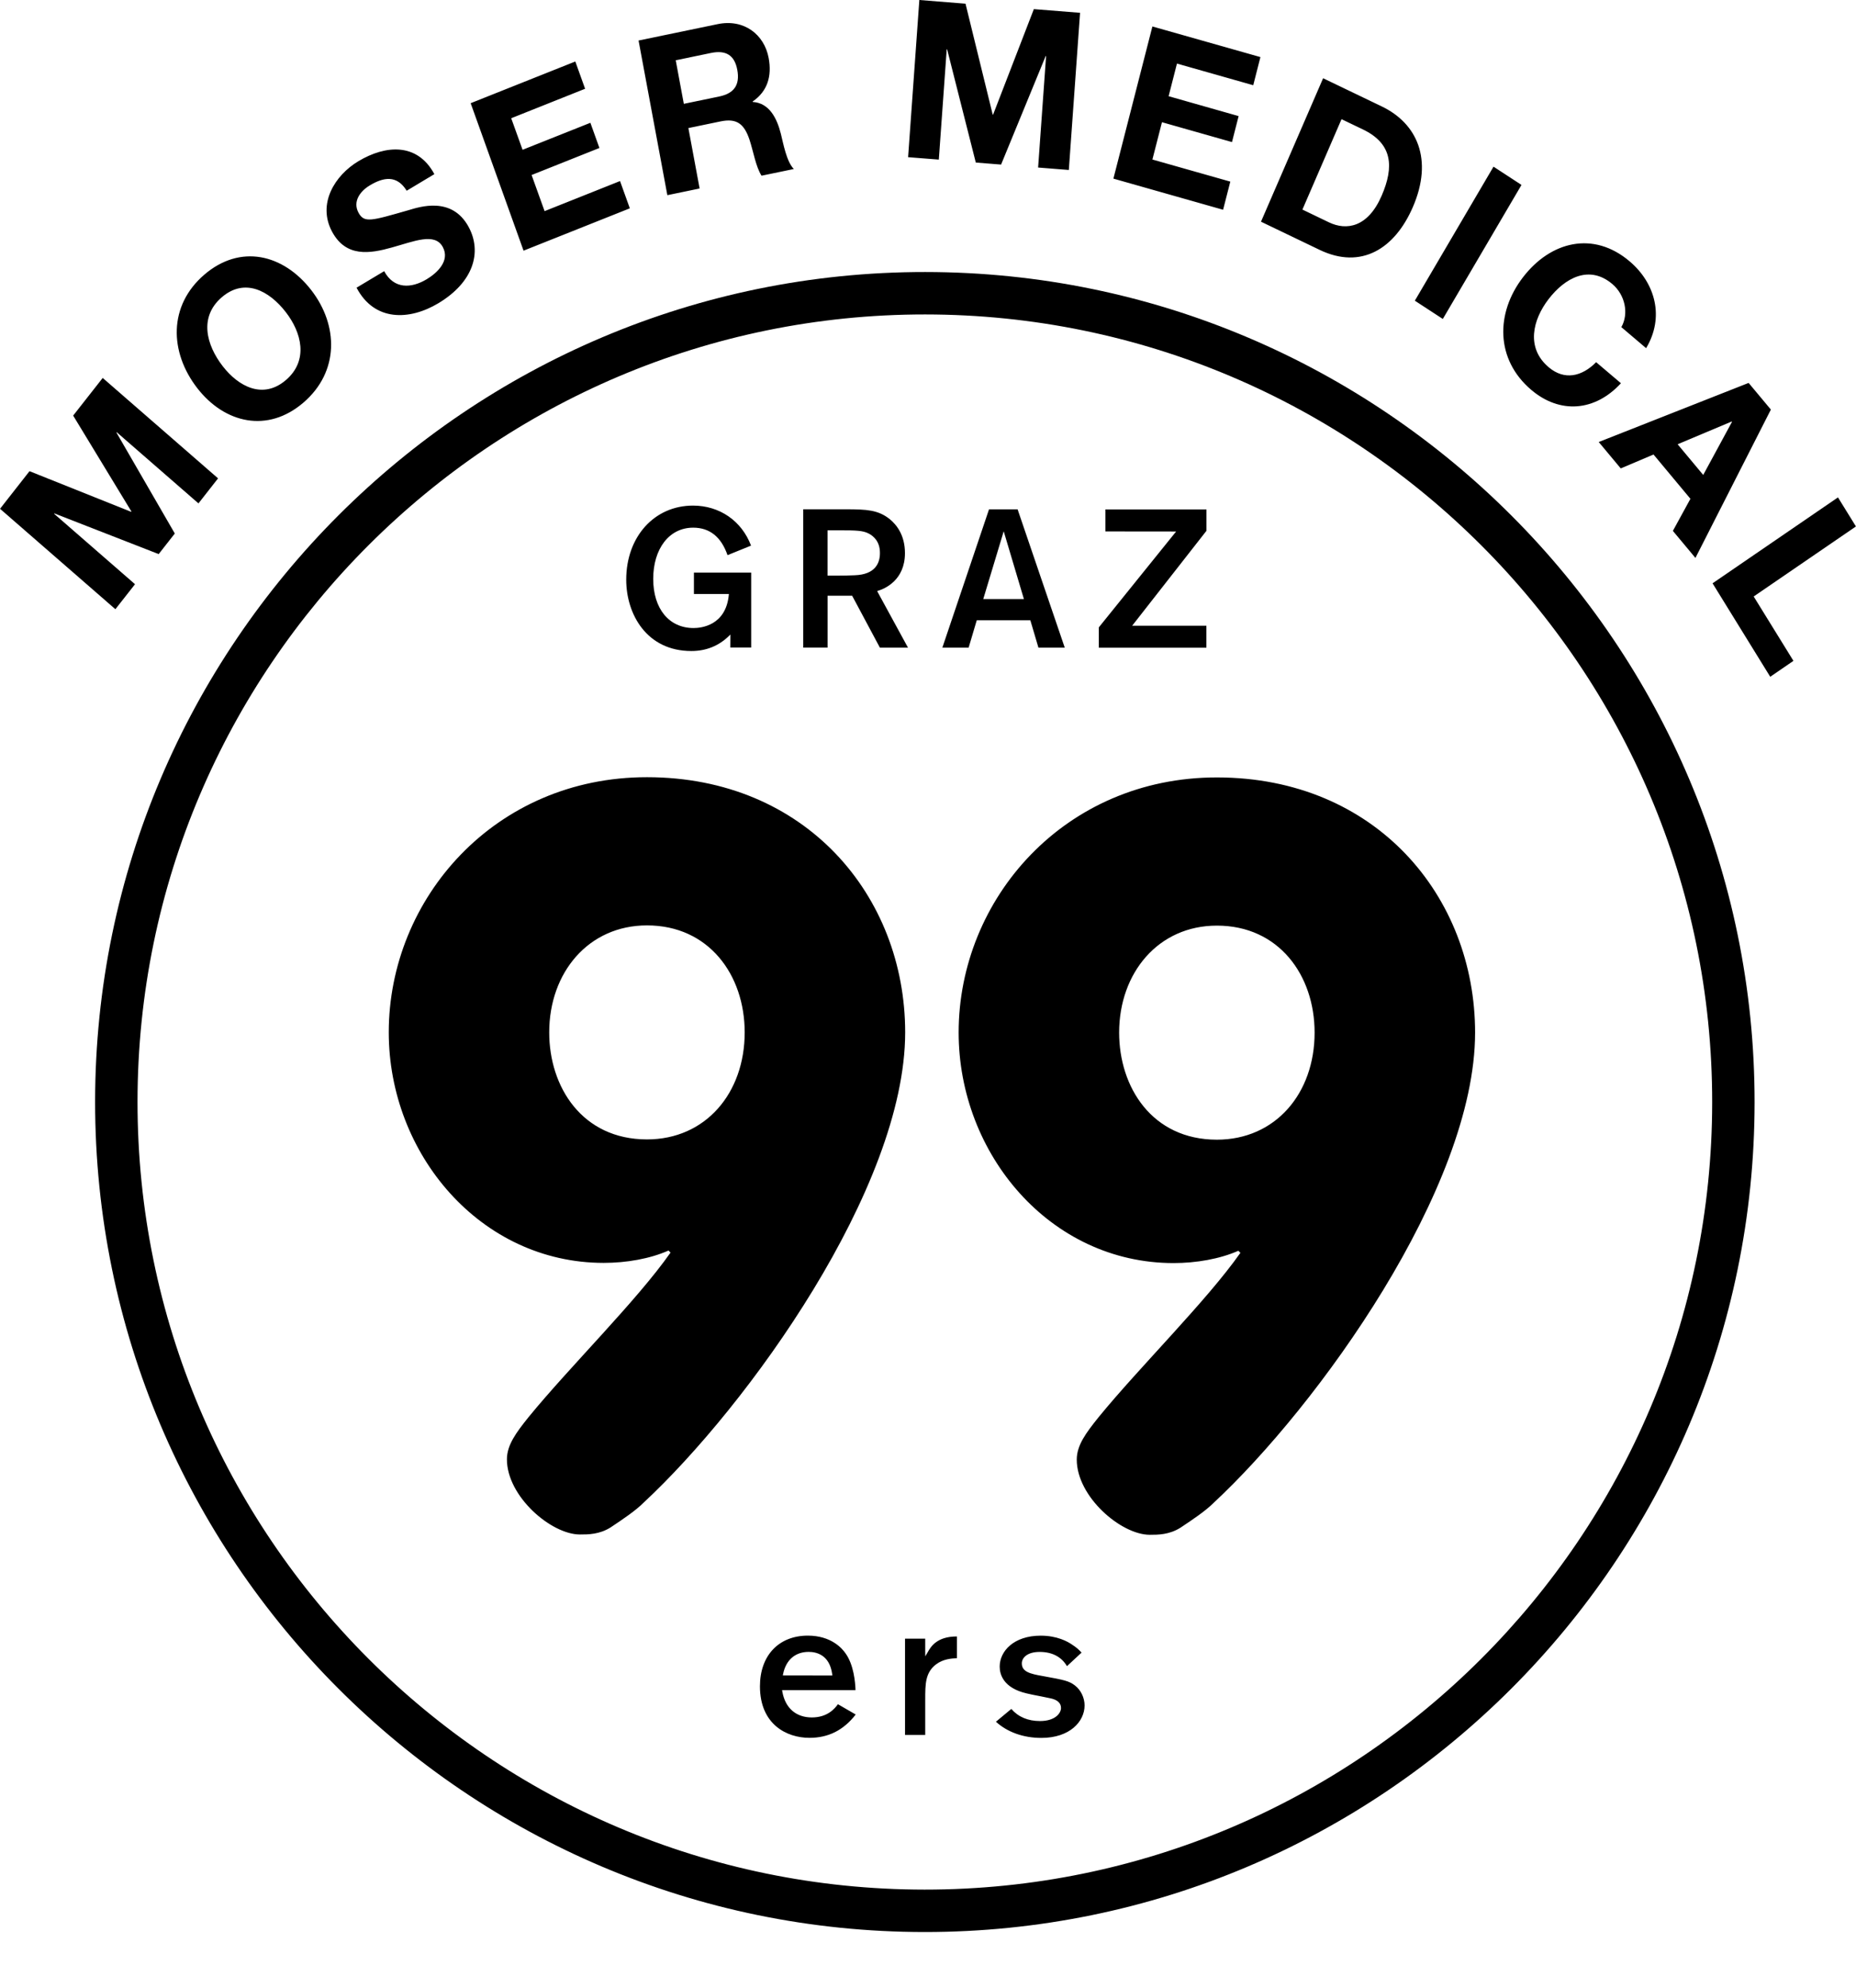 <svg xmlns="http://www.w3.org/2000/svg" id="uuid-7f0547bf-1e8e-4c9e-9191-40a051b47771" data-name="Ebene 1" width="172.44mm" height="184.65mm" viewBox="0 0 488.8 523.43"><g id="uuid-84a8779f-7a61-4f13-87f5-21401695b0ab" data-name="Ebene 1"><path d="M30.38,160.4l5.17-6.58-21.31-18.55.07-.09,27.47,10.71,4.25-5.42-15.37-26.58.07-.09,21.53,18.74,5.16-6.59-30.38-26.44-7.78,9.91,15.34,25.25-.07.09-26.77-10.7-7.76,9.9,30.38,26.44ZM51.95,102.2c7.2,9.27,18.51,11.92,27.96,3.8,9.45-8.12,9.24-20.33,2.06-29.61-7.4-9.54-18.72-12.19-28.17-4.07-9.45,8.12-9.25,20.33-1.85,29.88M58.66,96.43c-4.36-5.63-6.29-12.97-.26-18.16,6.03-5.19,12.49-1.73,16.85,3.9,4.16,5.36,6.08,12.71.05,17.89-6.03,5.18-12.49,1.72-16.64-3.63M93.9,75.75c4.7,8.95,13.93,8.64,21.51,4.11,9.31-5.57,11.58-13.48,8.01-20.1-4.42-8.19-13-5.26-15.84-4.42-9.84,2.81-11.67,3.44-13.17.66-1.63-3.04.58-5.76,2.98-7.19,3.6-2.16,7.12-2.8,9.71,1.41l7.29-4.37c-4.5-8.34-12.84-7.69-20-3.41-6.19,3.7-10.9,11.2-6.93,18.58,3.66,6.78,9.91,5.78,15.76,4.14,5.8-1.6,11.29-4.01,13.39-.12,1.99,3.69-1.61,6.91-4.25,8.49-4.03,2.41-8.59,2.67-11.19-2.13l-7.27,4.35ZM137.88,66l27.99-11.15-2.58-7.18-19.87,7.92-3.42-9.51,17.86-7.12-2.38-6.63-17.86,7.11-2.99-8.31,19.46-7.76-2.58-7.18-27.56,10.98,13.93,38.83ZM175.75,51.39l8.5-1.76-2.96-15.91,8.5-1.76c4.28-.88,6.2.68,7.6,4.83,1.04,3.17,1.66,7.12,3.17,9.47l8.5-1.76c-1.94-1.97-2.78-6.77-3.42-9.3-1.03-4.05-3.02-8.09-7.41-8.36l-.02-.11c3.94-2.71,5.11-6.69,4.22-11.48-1.15-6.16-6.48-10.33-13.41-8.9l-20.85,4.32,7.58,40.72ZM177.96,15.87l9.31-1.93c3.8-.78,6.17.5,6.9,4.44.77,4.11-.97,6.24-4.76,7.03l-9.32,1.93-2.13-11.47ZM239.16,41.39l8.09.63,2.08-29.03h.11s7.55,29.81,7.55,29.81l6.66.53,11.74-28.56h.11s-2.1,29.34-2.1,29.34l8.09.64,2.96-41.38-12.17-.97-10.73,27.77h-.11s-7.16-29.2-7.16-29.2L242.12,0l-2.96,41.39ZM293.23,47.03l28.89,8.2,1.9-7.41-20.52-5.82,2.52-9.82,18.44,5.23,1.75-6.84-18.44-5.24,2.2-8.59,20.09,5.7,1.89-7.41-28.45-8.06-10.27,40.06ZM332.1,58.37l15.47,7.43c10.95,5.25,19.79-.33,24.53-11.29,5.43-12.53,1.11-22.02-8.18-26.48l-15.46-7.43-16.36,37.77ZM353.31,31.38l5.63,2.7c7.83,3.75,8.24,9.83,4.94,17.45-3.62,8.36-9.27,9.21-13.84,7.03l-7.03-3.38,10.3-23.8ZM372.62,79.17l7.37,4.81,20.72-35.29-7.37-4.81-20.72,35.29ZM433.53,91.67c4.9-8.16,2.42-17.14-4.34-22.86-9.5-8.07-20.8-5.34-28.14,4.26-7.13,9.32-7.26,21.53,2.24,29.59,7.52,6.38,16.76,5.7,23.61-1.76l-6.53-5.54c-3.77,3.82-8.38,4.83-12.5,1.33-6.06-5.14-4.18-12.51-.06-17.89,4.33-5.66,10.76-9.16,16.83-4.01,3.35,2.84,4.4,7.76,2.37,11.34l6.52,5.54ZM421.05,116.38l5.8,6.95,8.63-3.66,9.72,11.66-4.62,8.45,5.94,7.12,19.87-39.06-5.86-7.02-39.48,15.56ZM456.08,110.98l.07.09-7.58,13.98-6.74-8.08,14.25-5.99ZM451.03,153.58l15.19,24.61,6.11-4.19-10.47-16.95,26.93-18.44-4.73-7.65-33.03,22.62Z" style="fill: #000; stroke-width: 0px;"></path><path d="M266.34,449.95l-4.05,3.37c3.01,2.75,7.24,4.26,11.97,4.26,7.46,0,11.37-4.29,11.38-8.54,0-2.03-.97-4.05-2.52-5.25-1.57-1.23-2.97-1.49-8.18-2.44l-.27-.05c-3.37-.58-5.56-1.13-5.56-3.34,0-1.5,1.45-3.02,4.7-3.02s5.73,1.26,7.19,3.75l3.84-3.57c-.69-.78-1.46-1.44-2.36-2.01-1.3-.93-4.1-2.45-8.4-2.45-7.09,0-10.8,4.09-10.8,8.14,0,2.01.92,5.61,7.06,7.05.57.16,2.39.52,3.86.8,1,.2,1.89.38,2.24.46,1.98.37,3,1.25,2.99,2.6,0,1.33-1.5,3.43-5.53,3.43-3.18,0-5.71-1.07-7.56-3.19M206.17,441.13l.08-.43c.76-3.67,3.21-5.77,6.72-5.77,2.01,0,5.48.76,6.19,5.8l.06.42-13.05-.02ZM200.14,443.99c0,10.01,7.02,13.57,13.03,13.57,4.98.01,8.98-2,12.19-6.14l-4.68-2.71c-.91,1.24-2.8,3.48-6.89,3.48s-6.98-2.41-7.75-6.78l-.08-.42h19.35c-.07-2.13-.48-6.62-2.57-9.59-.97-1.43-3.86-4.74-9.98-4.75-7.66,0-12.62,5.23-12.62,13.34M170.39,243.65c16.26,0,25.74,13.01,25.73,28.18,0,15.99-10.31,28.18-25.75,28.17-17.07-.01-25.74-13.83-25.73-28.19,0-15.71,10.31-28.16,25.75-28.16M170.41,204.63c-40.1-.02-68.02,31.95-68.03,67.16-.01,31.97,24.09,60.71,56.6,60.72,5.97,0,12.2-1.08,17.07-3.25l.54.54c-8.94,12.74-26.56,30.06-37.4,43.33-3.26,4.07-5.69,7.32-5.69,11.11,0,9.75,11.64,19.77,19.22,19.78,2.17,0,5.15,0,8.13-1.89,3.25-2.17,6.5-4.34,8.67-6.51,27.38-25.45,68.85-82.88,68.87-123.79,0-36.01-26.26-67.18-67.98-67.2M192.34,170.49h5.49s0-19.72,0-19.72h-15.08s0,5.63,0,5.63h9.21l-.02.22c-.78,8.11-7.3,8.74-9.28,8.74-6.46,0-10.63-5.08-10.63-12.94s4.14-13.49,10.53-13.49c4.33,0,7.38,2.43,9.04,7.24l6.19-2.51c-2.44-6.5-8.28-10.54-15.28-10.54-10.19,0-17.59,8.2-17.59,19.51,0,9.04,5.36,18.78,17.16,18.78,3.88,0,7.22-1.35,9.93-4l.34-.34-.02,3.42ZM225.09,151.46l-.58.02c-1.01.04-1.98.08-3.97.08h-2.6v-11.93h3.38c4.19,0,5.92.07,7.39.81,1.39.7,3.04,2.17,3.03,5.14.02,2.58-1.14,5.7-6.65,5.88M239.13,170.52l-8.13-14.9.23-.07c1.67-.5,7.1-2.69,7.1-9.92,0-4.67-2.16-7.43-3.98-8.92-3.13-2.53-6.31-2.57-11.11-2.62h-11.71v36.42s6.42,0,6.42,0v-13.66h6.48l.05.11,7.25,13.56h7.4ZM251.96,430.87c-5.24,0-6.83,2.74-7.59,4.06l-.68,1.17-.02-1.31v-3.34h-5.32v25.35s5.32,0,5.32,0v-9.28c0-4.14,0-7.13,2.86-9.31,1.86-1.41,4.06-1.56,5.49-1.62v-5.71h-.06ZM269.66,157.73h-10.71l.08-.26,5.31-17.59,5.32,17.85ZM273.49,170.53h6.93l-12.42-36.42h-7.53l-12.29,36.41h6.92l2.14-7.2h14.12s.04.15.04.15l2.09,7.06ZM289.39,170.54h28.33s0-5.79,0-5.79h-19.55s.26-.33.26-.33l19.31-24.67v-5.62h-26.61s0,5.79,0,5.79l18.62.02-.26.32-20.1,24.92v5.36ZM320.47,300.07c-17.07-.01-25.73-13.83-25.73-28.2.01-15.71,10.31-28.17,25.76-28.16,16.25,0,25.73,13.01,25.72,28.18,0,16-10.31,28.18-25.75,28.18M388.49,271.91c.01-36.03-26.26-67.2-67.98-67.22-40.11-.02-68.03,31.95-68.04,67.16,0,31.97,24.08,60.71,56.61,60.71,5.95,0,12.18-1.08,17.06-3.24l.54.54c-8.95,12.73-26.57,30.07-37.4,43.34-3.26,4.07-5.7,7.31-5.7,11.11,0,9.76,11.64,19.78,19.22,19.79,2.17,0,5.15,0,8.13-1.89,3.25-2.17,6.5-4.33,8.68-6.5,27.39-25.45,68.86-82.88,68.88-123.8M450.93,290.24c-.05,114.34-93.1,207.33-207.44,207.28-114.34-.05-207.32-93.11-207.28-207.45.05-114.34,93.1-207.32,207.44-207.28,114.35.05,207.33,93.11,207.28,207.45M462.1,290.24c.05-120.49-97.94-218.57-218.44-218.62-120.5-.05-218.56,97.95-218.62,218.44-.04,120.5,97.95,218.58,218.44,218.63,120.5.05,218.57-97.94,218.62-218.45" style="fill: #000; stroke-width: 0px;"></path></g></svg>
